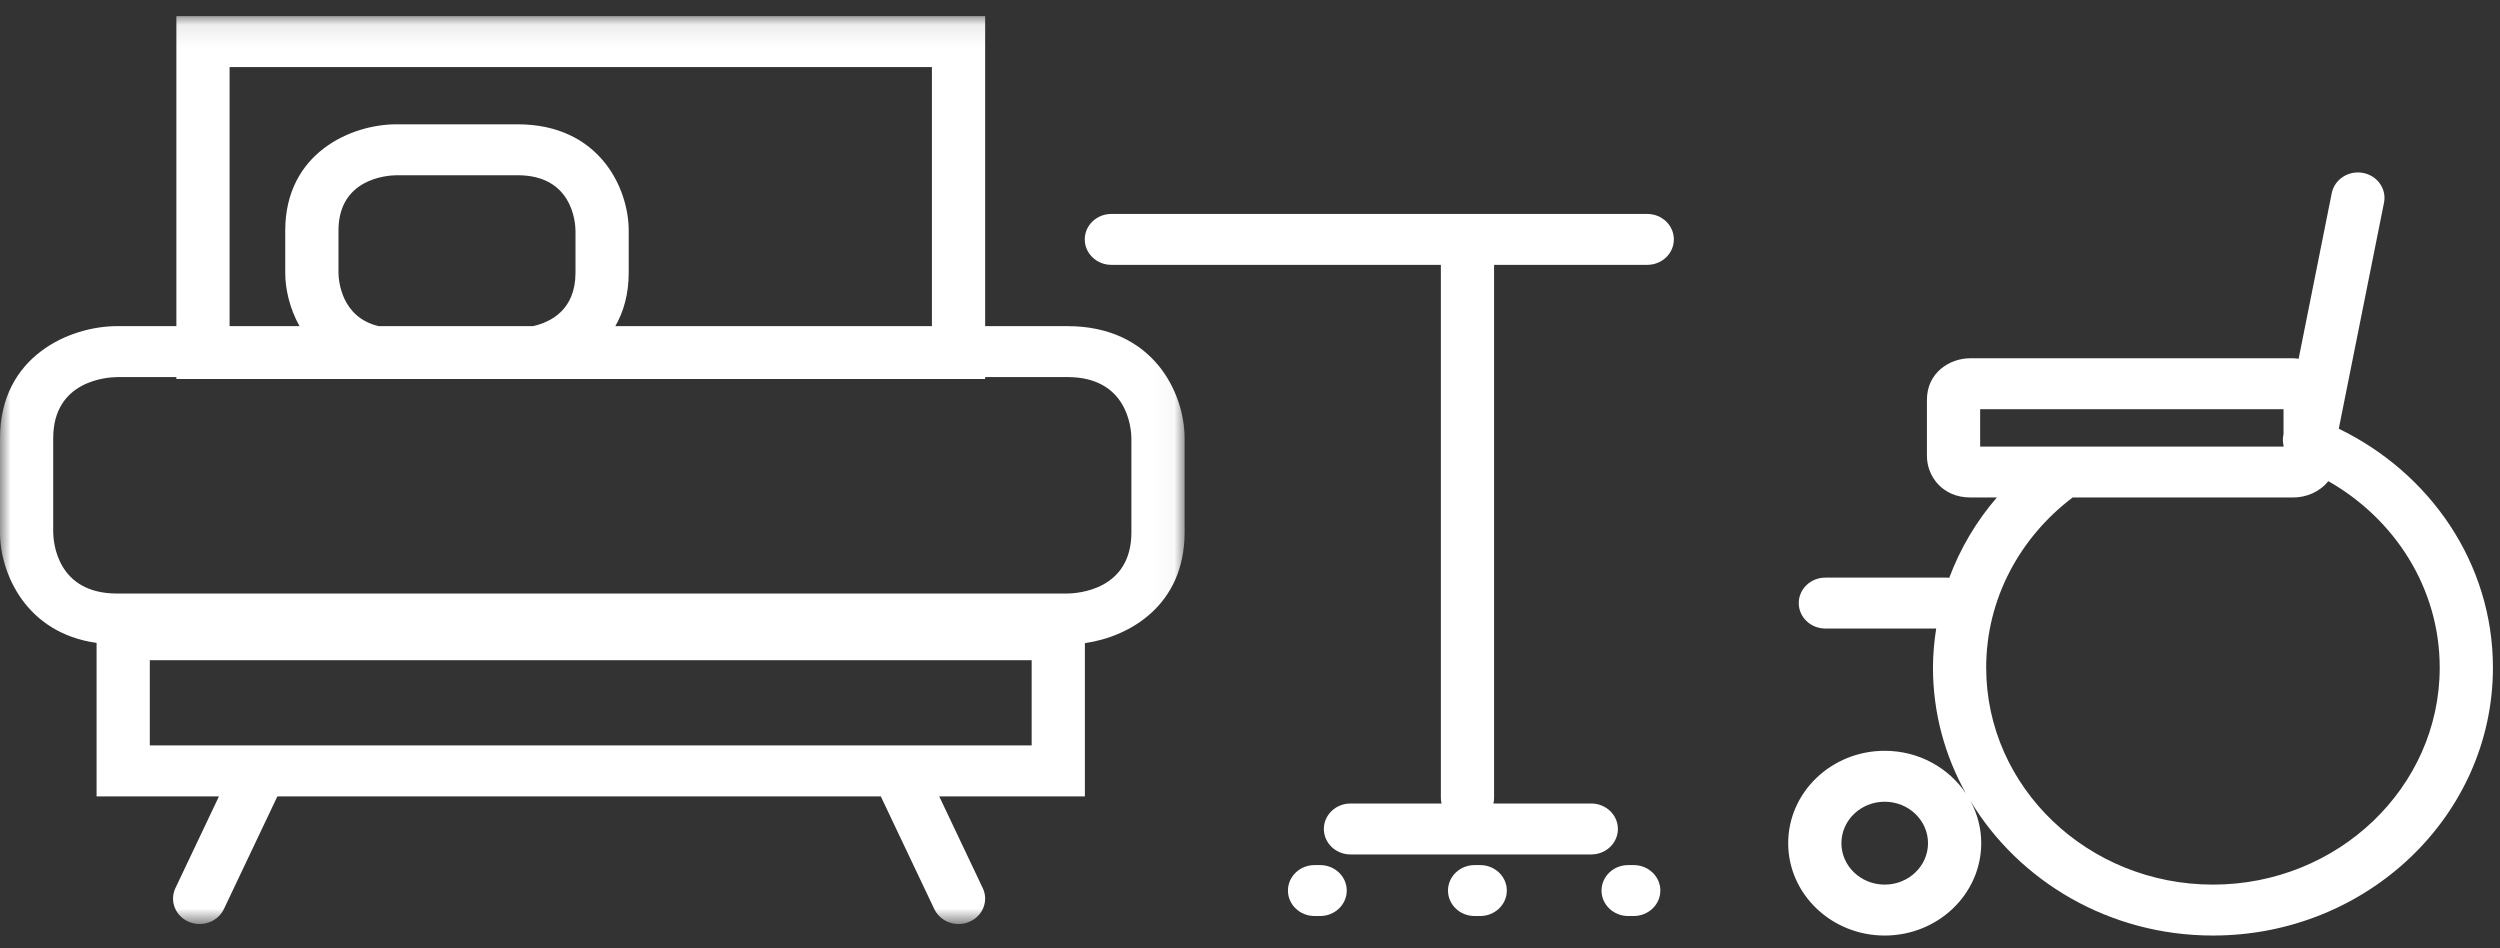 <?xml version="1.0" encoding="UTF-8"?>
<svg width="116px" height="44px" viewBox="0 0 116 44" version="1.1" xmlns="http://www.w3.org/2000/svg" xmlns:xlink="http://www.w3.org/1999/xlink">
    <rect x="0" y="0" width="116" height="44" fill="#333333" stroke="none"/>
    <!-- Generator: Sketch 51.2 (57519) - http://www.bohemiancoding.com/sketch -->
    <title>Group</title>
    <desc>Created with Sketch.</desc>
    <defs>
        <polygon id="path-1" points="0 0.091 54.966 0.091 54.966 42.217 0 42.217"></polygon>
    </defs>
    <g id="0.1-home-refonte" stroke="none" stroke-width="1" fill="none" fill-rule="evenodd">
        <g id="0.1-Home-refonte-versionfinale" transform="translate(-990, -1005)">
            <g id="Group-14" transform="translate(849, 1005)">
                <g id="Group" transform="translate(141, 0)">
                    <g id="Group-3" transform="translate(0, 0.659)">
                        <mask id="mask-2" fill="white">
                            <use xlink:href="#path-1"></use>
                        </mask>
                        <g id="Clip-2"></g>
                        <path d="M52.497,24.044 C52.497,26.707 50.02,26.874 49.532,26.881 L5.433,26.881 C2.65,26.881 2.476,24.512 2.469,24.044 L2.469,19.673 C2.469,17.014 4.937,16.844 5.439,16.837 L8.184,16.837 L8.184,16.927 L45.711,16.927 L45.711,16.837 L49.532,16.837 C52.316,16.837 52.49,19.206 52.497,19.673 L52.497,24.044 Z M6.951,33.929 L47.869,33.929 L47.869,29.975 L6.951,29.975 L6.951,33.929 Z M15.705,11.996 L15.705,10.041 C15.705,7.637 17.938,7.479 18.394,7.472 L24.019,7.472 C26.536,7.472 26.697,9.619 26.703,10.041 L26.703,11.996 C26.703,13.725 25.548,14.29 24.733,14.474 L17.57,14.474 C15.836,14.065 15.71,12.365 15.705,11.996 Z M10.653,2.453 L43.241,2.453 L43.241,14.474 L28.551,14.474 C28.934,13.807 29.172,12.992 29.172,11.996 L29.172,10.041 C29.172,8.059 27.8,5.109 24.019,5.109 L18.389,5.109 C16.318,5.109 13.235,6.422 13.235,10.041 L13.235,11.996 C13.235,12.753 13.438,13.652 13.898,14.474 L10.653,14.474 L10.653,2.453 Z M49.532,14.474 L45.711,14.474 L45.711,0.091 L8.184,0.091 L8.184,14.474 L5.433,14.474 C3.249,14.474 -0,15.859 -0,19.673 L-0,24.044 C-0,25.958 1.218,28.718 4.481,29.171 L4.481,36.293 L10.159,36.293 L8.14,40.547 C7.858,41.141 8.132,41.841 8.753,42.11 C8.918,42.183 9.092,42.217 9.263,42.217 C9.732,42.217 10.181,41.96 10.387,41.524 L12.87,36.293 L40.869,36.293 L43.352,41.524 C43.559,41.96 44.008,42.217 44.477,42.217 C44.647,42.217 44.821,42.183 44.986,42.11 C45.607,41.841 45.882,41.141 45.599,40.547 L43.58,36.293 L50.338,36.293 L50.338,29.183 C52.435,28.883 54.966,27.411 54.966,24.044 L54.966,19.673 C54.966,17.583 53.519,14.474 49.532,14.474 Z" id="Fill-1" fill="#FFFFFF" mask="url(#mask-2)"></path>
                    </g>
                    <path d="M76.433,9.927 L51.567,9.927 C50.885,9.927 50.333,10.456 50.333,11.108 C50.333,11.761 50.885,12.289 51.567,12.289 L66.856,12.289 L66.856,37.025 C66.856,37.114 66.868,37.2 66.887,37.283 L62.662,37.283 C61.981,37.283 61.427,37.812 61.427,38.464 C61.427,39.117 61.981,39.646 62.662,39.646 L73.835,39.646 C74.517,39.646 75.07,39.117 75.07,38.464 C75.07,37.812 74.517,37.283 73.835,37.283 L69.294,37.283 C69.313,37.2 69.325,37.114 69.325,37.025 L69.325,12.289 L76.433,12.289 C77.115,12.289 77.667,11.761 77.667,11.108 C77.667,10.456 77.115,9.927 76.433,9.927" id="Fill-4" fill="#FFFFFF"></path>
                    <path d="M61.255,40.14 L60.995,40.14 C60.313,40.14 59.761,40.669 59.761,41.322 C59.761,41.974 60.313,42.503 60.995,42.503 L61.255,42.503 C61.936,42.503 62.489,41.974 62.489,41.322 C62.489,40.669 61.936,40.14 61.255,40.14" id="Fill-6" fill="#FFFFFF"></path>
                    <path d="M68.681,40.14 L68.422,40.14 C67.74,40.14 67.187,40.669 67.187,41.322 C67.187,41.974 67.74,42.503 68.422,42.503 L68.681,42.503 C69.363,42.503 69.916,41.974 69.916,41.322 C69.916,40.669 69.363,40.14 68.681,40.14" id="Fill-8" fill="#FFFFFF"></path>
                    <path d="M75.805,40.14 L75.546,40.14 C74.864,40.14 74.311,40.669 74.311,41.322 C74.311,41.974 74.864,42.503 75.546,42.503 L75.805,42.503 C76.487,42.503 77.04,41.974 77.04,41.322 C77.04,40.669 76.487,40.14 75.805,40.14" id="Fill-10" fill="#FFFFFF"></path>
                    <path d="M102.681,41.046 C96.879,41.046 92.159,36.53 92.159,30.978 C92.159,27.779 93.732,24.929 96.17,23.083 L106.406,23.083 C107.013,23.083 107.642,22.822 108.033,22.325 C111.122,24.081 113.203,27.297 113.203,30.978 C113.203,36.53 108.483,41.046 102.681,41.046 Z M91.879,20.721 L91.879,18.986 L99.308,18.986 L105.956,18.986 L105.956,20.146 L105.947,20.188 C105.914,20.352 105.92,20.515 105.956,20.669 L105.956,20.721 L95.355,20.721 L91.879,20.721 Z M87.45,41.046 C86.341,41.046 85.441,40.185 85.441,39.124 C85.441,38.062 86.341,37.2 87.45,37.2 C88.558,37.2 89.46,38.062 89.46,39.124 C89.46,40.185 88.558,41.046 87.45,41.046 Z M108.519,19.893 L110.618,9.405 C110.747,8.764 110.307,8.145 109.638,8.022 C108.972,7.901 108.322,8.319 108.193,8.961 L106.656,16.647 C106.572,16.639 106.494,16.623 106.406,16.623 L91.428,16.623 C90.45,16.623 89.409,17.301 89.409,18.555 L89.409,21.152 C89.409,22.089 90.117,23.083 91.428,23.083 L92.653,23.083 C91.706,24.183 90.956,25.443 90.445,26.811 C90.412,26.809 90.38,26.802 90.345,26.802 L84.696,26.802 C84.014,26.802 83.462,27.33 83.462,27.983 C83.462,28.635 84.014,29.164 84.696,29.164 L89.839,29.164 C89.748,29.757 89.69,30.361 89.69,30.978 C89.69,33.087 90.245,35.071 91.217,36.813 C90.419,35.626 89.031,34.837 87.45,34.837 C84.981,34.837 82.972,36.76 82.972,39.124 C82.972,41.487 84.981,43.409 87.45,43.409 C89.92,43.409 91.929,41.487 91.929,39.124 C91.929,38.418 91.747,37.754 91.431,37.167 C93.678,40.891 97.873,43.409 102.681,43.409 C109.845,43.409 115.672,37.833 115.672,30.978 C115.672,26.134 112.754,21.944 108.519,19.893 Z" id="Fill-12" fill="#FFFFFF"></path>
                </g>
            </g>
        </g>
    </g>
</svg>